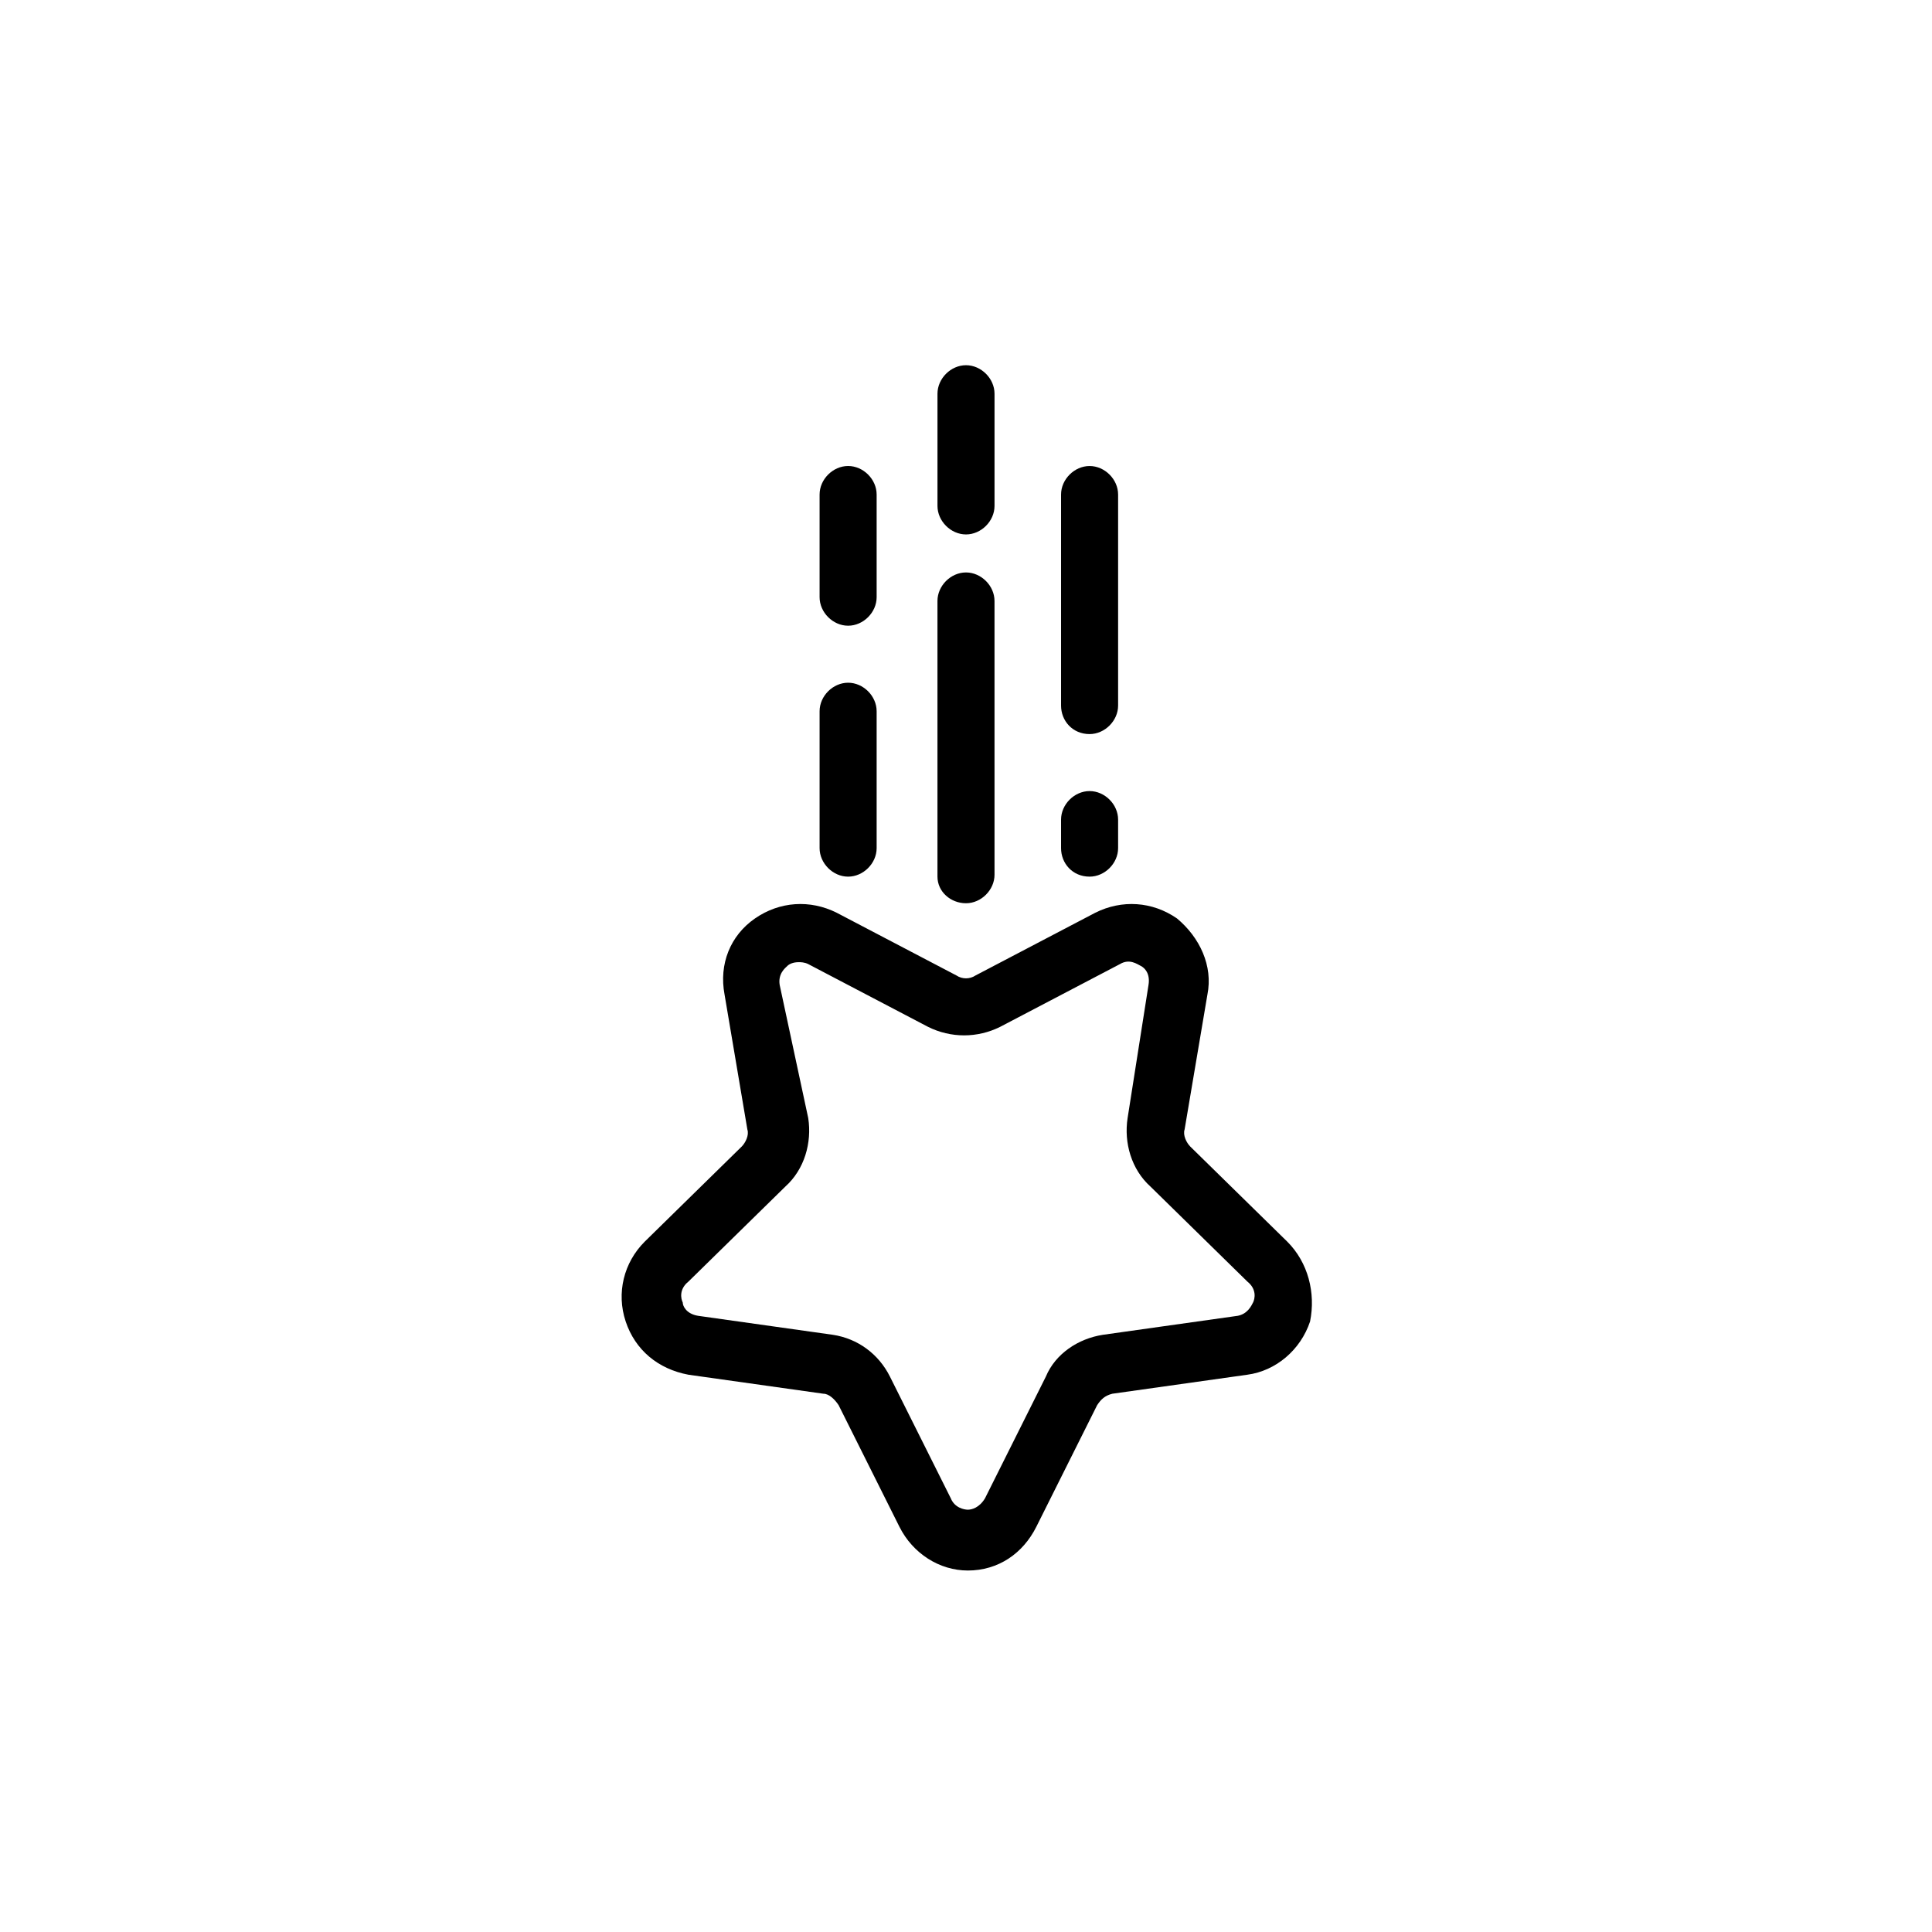 <?xml version="1.0" encoding="UTF-8"?>
<!-- Uploaded to: SVG Repo, www.svgrepo.com, Generator: SVG Repo Mixer Tools -->
<svg fill="#000000" width="800px" height="800px" version="1.1" viewBox="144 144 512 512" xmlns="http://www.w3.org/2000/svg">
 <g>
  <path d="m485.14 473.05-25.695-25.191c-1.008-1.008-2.016-3.023-1.512-4.535l6.047-35.77c1.512-7.559-2.016-15.113-8.062-20.152-6.551-4.535-14.609-5.039-21.664-1.512l-31.738 16.625c-1.512 1.008-3.527 1.008-5.039 0l-31.738-16.625c-7.055-3.527-15.113-3.023-21.664 1.512s-9.574 12.09-8.062 20.152l6.047 35.77c0.504 1.512-0.504 3.527-1.512 4.535l-25.695 25.191c-5.543 5.543-7.559 13.602-5.039 21.16 2.519 7.559 8.566 12.594 16.625 14.105l35.77 5.039c1.512 0 3.023 1.512 4.031 3.023l16.121 32.242c3.527 7.055 10.578 11.586 18.137 11.586 8.062 0 14.609-4.535 18.137-11.586l16.121-32.242c1.008-1.512 2.016-2.519 4.031-3.023l35.77-5.039c7.559-1.008 14.105-6.551 16.625-14.105 1.52-7.559-0.496-15.617-6.039-21.16zm-9.066 16.121c-0.504 1.008-1.512 3.023-4.031 3.527l-35.77 5.039c-6.551 1.008-12.594 5.039-15.113 11.082l-16.121 32.242c-1.512 2.519-3.527 3.023-4.535 3.023-1.008 0-3.527-0.504-4.535-3.023l-16.121-32.242c-3.023-6.047-8.566-10.078-15.113-11.082l-35.77-5.039c-3.023-0.504-4.031-2.519-4.031-3.527-0.504-1.008-1.008-3.527 1.512-5.543l25.695-25.191c5.039-4.535 7.055-11.586 6.047-18.137l-7.562-35.266c-0.504-3.023 1.512-4.535 2.016-5.039s1.512-1.008 3.023-1.008c0.504 0 1.512 0 2.519 0.504l31.738 16.625c6.047 3.023 13.098 3.023 19.145 0l31.738-16.625c2.519-1.512 4.535 0 5.543 0.504 1.008 0.504 2.519 2.016 2.016 5.039l-5.539 35.27c-1.008 6.551 1.008 13.602 6.047 18.137l25.695 25.191c2.516 2.012 2.012 4.531 1.508 5.539z"/>
  <path d="m368.76 309.82c4.031 0 7.559-3.527 7.559-7.559v-27.207c0-4.031-3.527-7.559-7.559-7.559s-7.559 3.527-7.559 7.559v27.207c0.004 4.031 3.527 7.559 7.559 7.559z"/>
  <path d="m368.76 376.32c4.031 0 7.559-3.527 7.559-7.559v-36.273c0-4.031-3.527-7.559-7.559-7.559s-7.559 3.527-7.559 7.559v36.273c0.004 4.031 3.527 7.559 7.559 7.559z"/>
  <path d="m400 285.63c4.031 0 7.559-3.527 7.559-7.559v-29.727c0-4.031-3.527-7.559-7.559-7.559s-7.559 3.527-7.559 7.559v29.727c0 4.031 3.527 7.559 7.559 7.559z"/>
  <path d="m400 383.37c4.031 0 7.559-3.527 7.559-7.559l-0.004-72.547c0-4.031-3.527-7.559-7.559-7.559s-7.559 3.527-7.559 7.559v73.051c0.004 4.035 3.531 7.055 7.562 7.055z"/>
  <path d="m432.75 338.54c4.031 0 7.559-3.527 7.559-7.559v-55.922c0-4.031-3.527-7.559-7.559-7.559s-7.559 3.527-7.559 7.559v55.922c0 4.031 3.023 7.559 7.559 7.559z"/>
  <path d="m432.75 376.32c4.031 0 7.559-3.527 7.559-7.559v-7.559c0-4.031-3.527-7.559-7.559-7.559-4.031 0.004-7.559 3.531-7.559 7.562v7.559c0 4.027 3.023 7.555 7.559 7.555z"/>
 </g>
</svg>